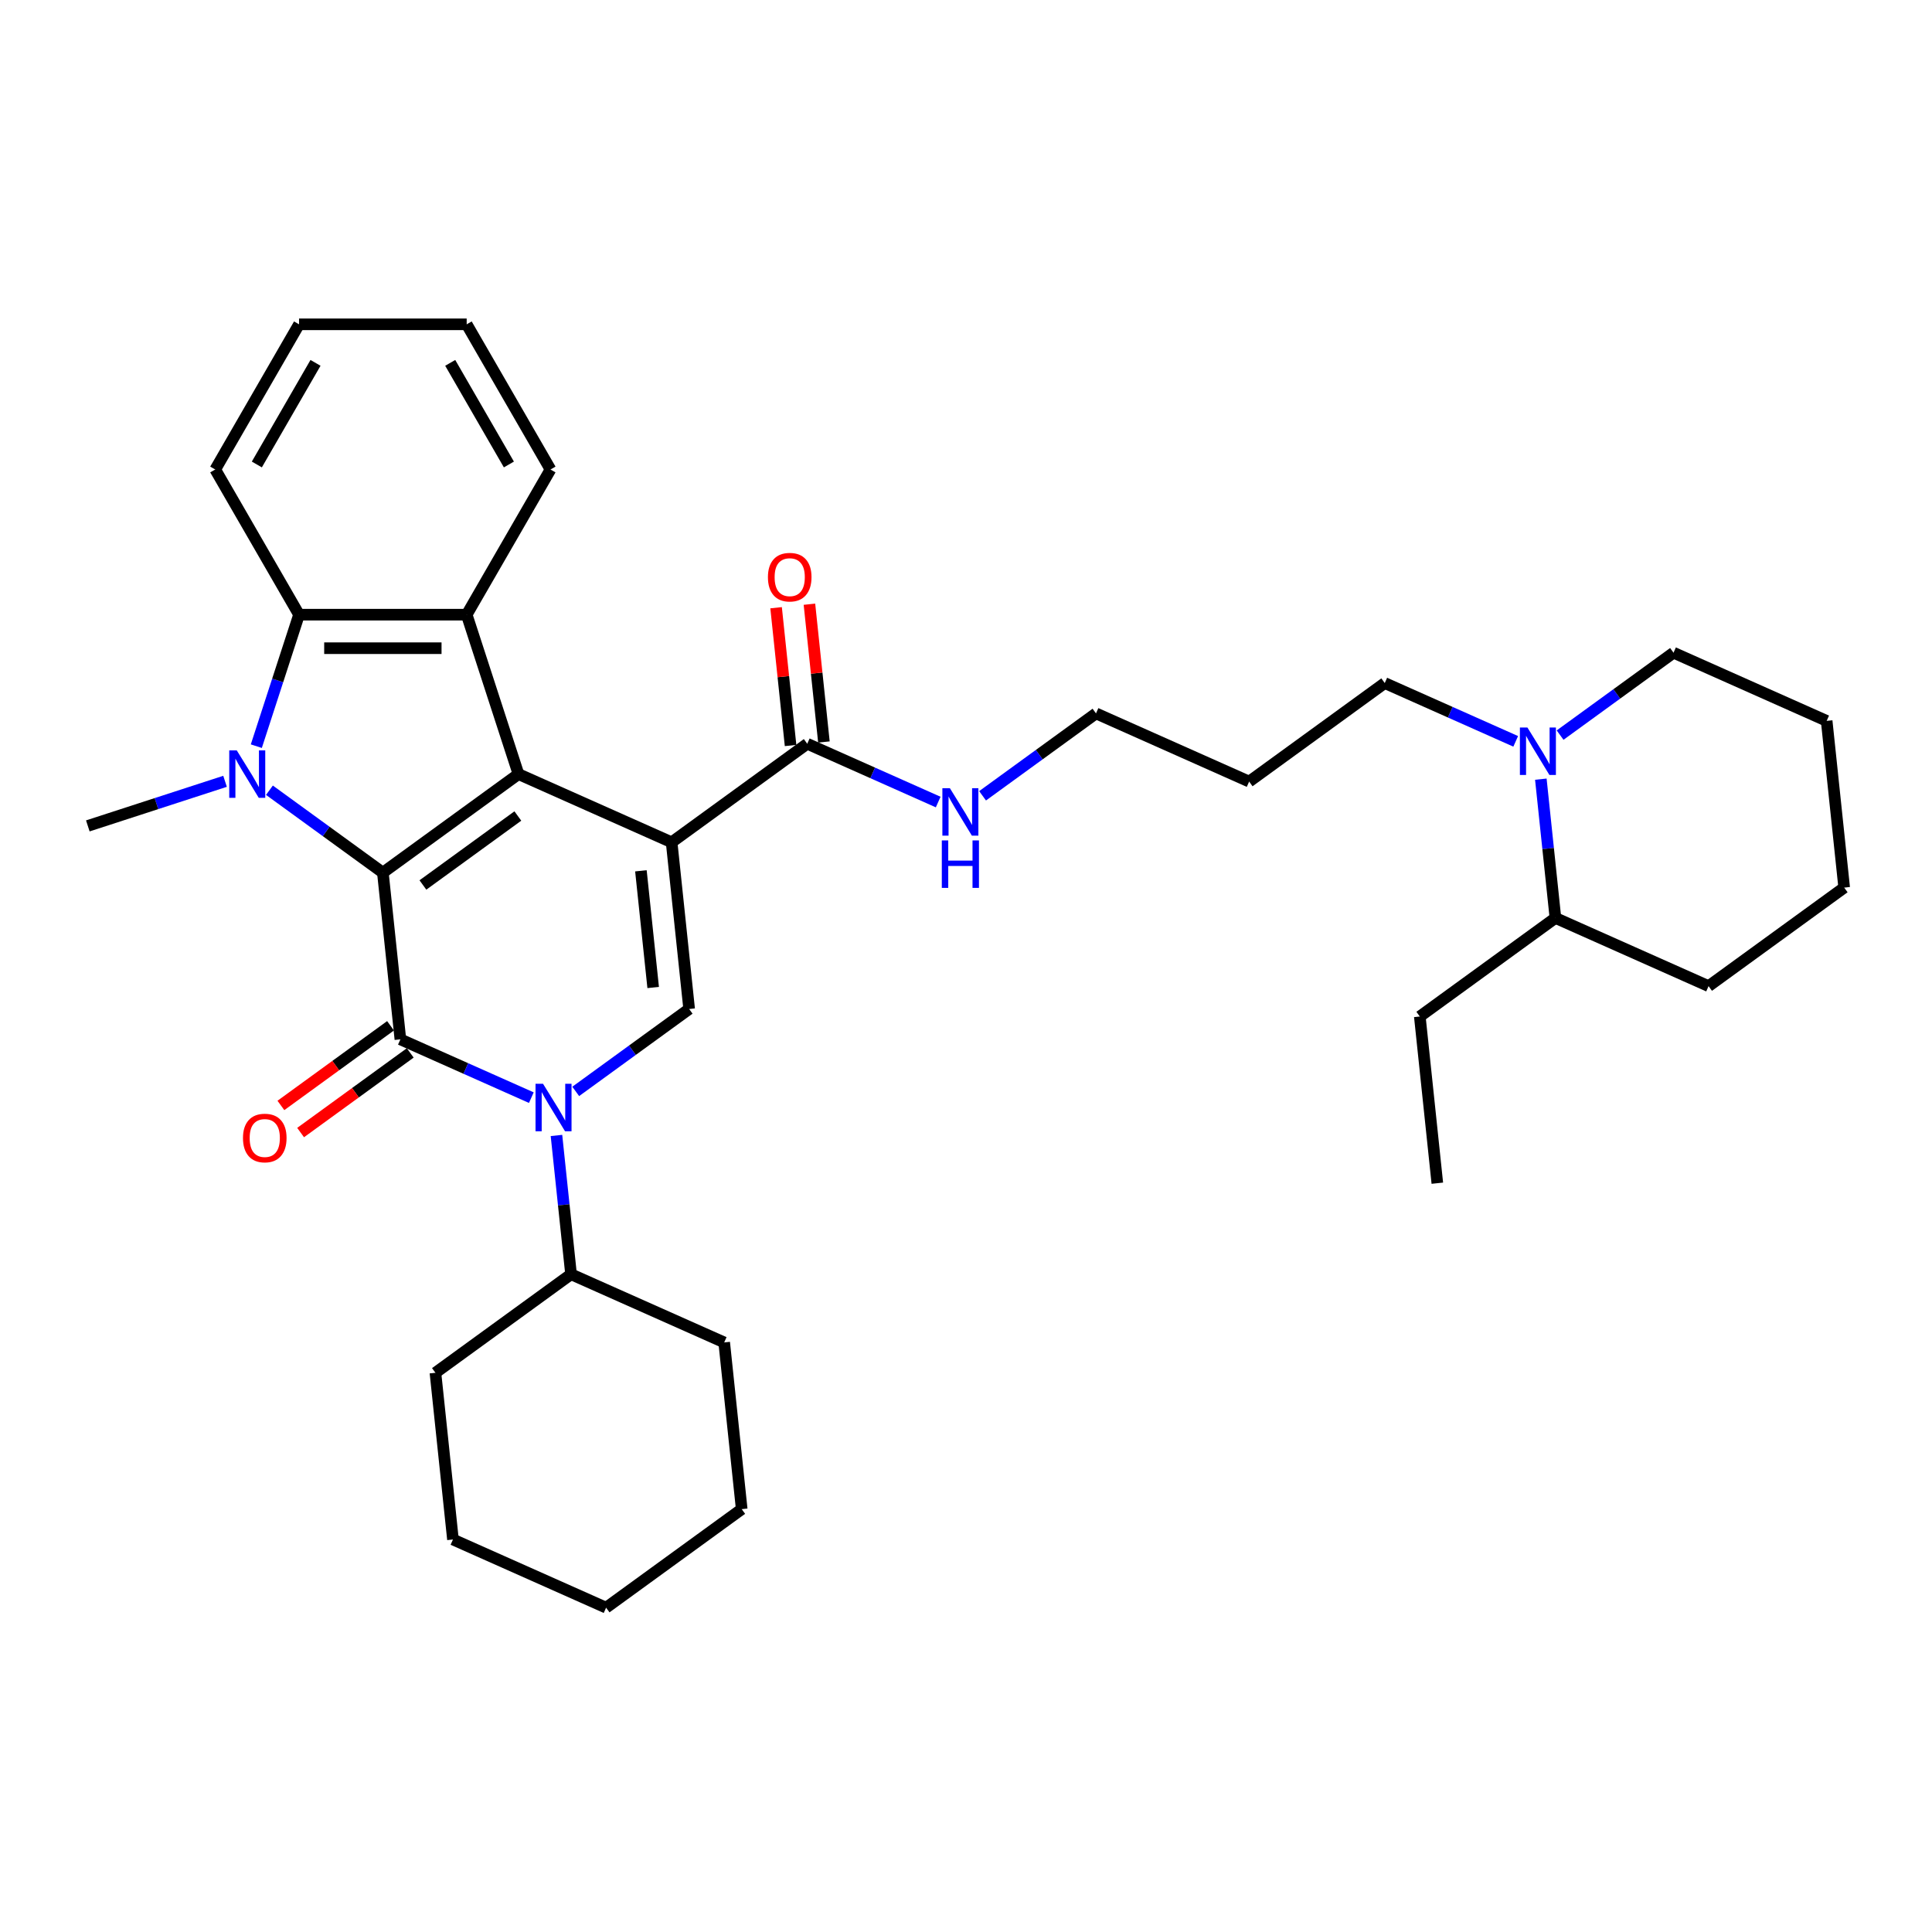 <?xml version='1.0' encoding='iso-8859-1'?>
<svg version='1.1' baseProfile='full'
              xmlns='http://www.w3.org/2000/svg'
                      xmlns:rdkit='http://www.rdkit.org/xml'
                      xmlns:xlink='http://www.w3.org/1999/xlink'
                  xml:space='preserve'
width='1000px' height='1000px' viewBox='0 0 1000 1000'>
<!-- END OF HEADER -->
<rect style='opacity:1.0;fill:#FFFFFF;stroke:none' width='1000' height='1000' x='0' y='0'> </rect>
<path class='bond-1' d='M 347.631,435.965 L 268.366,400.674' style='fill:none;fill-rule:evenodd;stroke:#000000;stroke-width:6px;stroke-linecap:butt;stroke-linejoin:miter;stroke-opacity:1' />
<path class='bond-5' d='M 347.631,435.965 L 356.701,522.256' style='fill:none;fill-rule:evenodd;stroke:#000000;stroke-width:6px;stroke-linecap:butt;stroke-linejoin:miter;stroke-opacity:1' />
<path class='bond-5' d='M 331.734,450.723 L 338.082,511.127' style='fill:none;fill-rule:evenodd;stroke:#000000;stroke-width:6px;stroke-linecap:butt;stroke-linejoin:miter;stroke-opacity:1' />
<path class='bond-8' d='M 347.631,435.965 L 417.827,384.965' style='fill:none;fill-rule:evenodd;stroke:#000000;stroke-width:6px;stroke-linecap:butt;stroke-linejoin:miter;stroke-opacity:1' />
<path class='bond-0' d='M 198.17,451.674 L 268.366,400.674' style='fill:none;fill-rule:evenodd;stroke:#000000;stroke-width:6px;stroke-linecap:butt;stroke-linejoin:miter;stroke-opacity:1' />
<path class='bond-0' d='M 218.9,458.063 L 268.037,422.363' style='fill:none;fill-rule:evenodd;stroke:#000000;stroke-width:6px;stroke-linecap:butt;stroke-linejoin:miter;stroke-opacity:1' />
<path class='bond-3' d='M 198.17,451.674 L 168.816,430.347' style='fill:none;fill-rule:evenodd;stroke:#000000;stroke-width:6px;stroke-linecap:butt;stroke-linejoin:miter;stroke-opacity:1' />
<path class='bond-3' d='M 168.816,430.347 L 139.463,409.02' style='fill:none;fill-rule:evenodd;stroke:#0000FF;stroke-width:6px;stroke-linecap:butt;stroke-linejoin:miter;stroke-opacity:1' />
<path class='bond-34' d='M 198.17,451.674 L 207.24,537.965' style='fill:none;fill-rule:evenodd;stroke:#000000;stroke-width:6px;stroke-linecap:butt;stroke-linejoin:miter;stroke-opacity:1' />
<path class='bond-6' d='M 268.366,400.674 L 241.554,318.154' style='fill:none;fill-rule:evenodd;stroke:#000000;stroke-width:6px;stroke-linecap:butt;stroke-linejoin:miter;stroke-opacity:1' />
<path class='bond-2' d='M 207.24,537.965 L 241.129,553.054' style='fill:none;fill-rule:evenodd;stroke:#000000;stroke-width:6px;stroke-linecap:butt;stroke-linejoin:miter;stroke-opacity:1' />
<path class='bond-2' d='M 241.129,553.054 L 275.017,568.142' style='fill:none;fill-rule:evenodd;stroke:#0000FF;stroke-width:6px;stroke-linecap:butt;stroke-linejoin:miter;stroke-opacity:1' />
<path class='bond-10' d='M 202.14,530.946 L 173.766,551.56' style='fill:none;fill-rule:evenodd;stroke:#000000;stroke-width:6px;stroke-linecap:butt;stroke-linejoin:miter;stroke-opacity:1' />
<path class='bond-10' d='M 173.766,551.56 L 145.393,572.175' style='fill:none;fill-rule:evenodd;stroke:#FF0000;stroke-width:6px;stroke-linecap:butt;stroke-linejoin:miter;stroke-opacity:1' />
<path class='bond-10' d='M 212.34,544.985 L 183.967,565.599' style='fill:none;fill-rule:evenodd;stroke:#000000;stroke-width:6px;stroke-linecap:butt;stroke-linejoin:miter;stroke-opacity:1' />
<path class='bond-10' d='M 183.967,565.599 L 155.593,586.214' style='fill:none;fill-rule:evenodd;stroke:#FF0000;stroke-width:6px;stroke-linecap:butt;stroke-linejoin:miter;stroke-opacity:1' />
<path class='bond-15' d='M 116.487,404.406 L 80.971,415.946' style='fill:none;fill-rule:evenodd;stroke:#0000FF;stroke-width:6px;stroke-linecap:butt;stroke-linejoin:miter;stroke-opacity:1' />
<path class='bond-15' d='M 80.971,415.946 L 45.455,427.486' style='fill:none;fill-rule:evenodd;stroke:#000000;stroke-width:6px;stroke-linecap:butt;stroke-linejoin:miter;stroke-opacity:1' />
<path class='bond-35' d='M 132.671,386.218 L 143.729,352.186' style='fill:none;fill-rule:evenodd;stroke:#0000FF;stroke-width:6px;stroke-linecap:butt;stroke-linejoin:miter;stroke-opacity:1' />
<path class='bond-35' d='M 143.729,352.186 L 154.787,318.154' style='fill:none;fill-rule:evenodd;stroke:#000000;stroke-width:6px;stroke-linecap:butt;stroke-linejoin:miter;stroke-opacity:1' />
<path class='bond-4' d='M 297.993,564.91 L 327.347,543.583' style='fill:none;fill-rule:evenodd;stroke:#0000FF;stroke-width:6px;stroke-linecap:butt;stroke-linejoin:miter;stroke-opacity:1' />
<path class='bond-4' d='M 327.347,543.583 L 356.701,522.256' style='fill:none;fill-rule:evenodd;stroke:#000000;stroke-width:6px;stroke-linecap:butt;stroke-linejoin:miter;stroke-opacity:1' />
<path class='bond-11' d='M 288.025,587.712 L 291.8,623.63' style='fill:none;fill-rule:evenodd;stroke:#0000FF;stroke-width:6px;stroke-linecap:butt;stroke-linejoin:miter;stroke-opacity:1' />
<path class='bond-11' d='M 291.8,623.63 L 295.575,659.548' style='fill:none;fill-rule:evenodd;stroke:#000000;stroke-width:6px;stroke-linecap:butt;stroke-linejoin:miter;stroke-opacity:1' />
<path class='bond-7' d='M 241.554,318.154 L 154.787,318.154' style='fill:none;fill-rule:evenodd;stroke:#000000;stroke-width:6px;stroke-linecap:butt;stroke-linejoin:miter;stroke-opacity:1' />
<path class='bond-7' d='M 228.539,335.507 L 167.802,335.507' style='fill:none;fill-rule:evenodd;stroke:#000000;stroke-width:6px;stroke-linecap:butt;stroke-linejoin:miter;stroke-opacity:1' />
<path class='bond-16' d='M 241.554,318.154 L 284.937,243.011' style='fill:none;fill-rule:evenodd;stroke:#000000;stroke-width:6px;stroke-linecap:butt;stroke-linejoin:miter;stroke-opacity:1' />
<path class='bond-18' d='M 154.787,318.154 L 111.404,243.011' style='fill:none;fill-rule:evenodd;stroke:#000000;stroke-width:6px;stroke-linecap:butt;stroke-linejoin:miter;stroke-opacity:1' />
<path class='bond-12' d='M 426.456,384.058 L 422.709,348.4' style='fill:none;fill-rule:evenodd;stroke:#000000;stroke-width:6px;stroke-linecap:butt;stroke-linejoin:miter;stroke-opacity:1' />
<path class='bond-12' d='M 422.709,348.4 L 418.961,312.742' style='fill:none;fill-rule:evenodd;stroke:#FF0000;stroke-width:6px;stroke-linecap:butt;stroke-linejoin:miter;stroke-opacity:1' />
<path class='bond-12' d='M 409.198,385.872 L 405.45,350.214' style='fill:none;fill-rule:evenodd;stroke:#000000;stroke-width:6px;stroke-linecap:butt;stroke-linejoin:miter;stroke-opacity:1' />
<path class='bond-12' d='M 405.45,350.214 L 401.703,314.556' style='fill:none;fill-rule:evenodd;stroke:#FF0000;stroke-width:6px;stroke-linecap:butt;stroke-linejoin:miter;stroke-opacity:1' />
<path class='bond-14' d='M 417.827,384.965 L 451.716,400.053' style='fill:none;fill-rule:evenodd;stroke:#000000;stroke-width:6px;stroke-linecap:butt;stroke-linejoin:miter;stroke-opacity:1' />
<path class='bond-14' d='M 451.716,400.053 L 485.605,415.141' style='fill:none;fill-rule:evenodd;stroke:#0000FF;stroke-width:6px;stroke-linecap:butt;stroke-linejoin:miter;stroke-opacity:1' />
<path class='bond-9' d='M 784.527,383.723 L 750.638,368.635' style='fill:none;fill-rule:evenodd;stroke:#0000FF;stroke-width:6px;stroke-linecap:butt;stroke-linejoin:miter;stroke-opacity:1' />
<path class='bond-9' d='M 750.638,368.635 L 716.749,353.547' style='fill:none;fill-rule:evenodd;stroke:#000000;stroke-width:6px;stroke-linecap:butt;stroke-linejoin:miter;stroke-opacity:1' />
<path class='bond-13' d='M 797.534,403.293 L 801.309,439.211' style='fill:none;fill-rule:evenodd;stroke:#0000FF;stroke-width:6px;stroke-linecap:butt;stroke-linejoin:miter;stroke-opacity:1' />
<path class='bond-13' d='M 801.309,439.211 L 805.084,475.129' style='fill:none;fill-rule:evenodd;stroke:#000000;stroke-width:6px;stroke-linecap:butt;stroke-linejoin:miter;stroke-opacity:1' />
<path class='bond-19' d='M 807.503,380.491 L 836.857,359.165' style='fill:none;fill-rule:evenodd;stroke:#0000FF;stroke-width:6px;stroke-linecap:butt;stroke-linejoin:miter;stroke-opacity:1' />
<path class='bond-19' d='M 836.857,359.165 L 866.211,337.838' style='fill:none;fill-rule:evenodd;stroke:#000000;stroke-width:6px;stroke-linecap:butt;stroke-linejoin:miter;stroke-opacity:1' />
<path class='bond-23' d='M 295.575,659.548 L 225.379,710.548' style='fill:none;fill-rule:evenodd;stroke:#000000;stroke-width:6px;stroke-linecap:butt;stroke-linejoin:miter;stroke-opacity:1' />
<path class='bond-24' d='M 295.575,659.548 L 374.84,694.839' style='fill:none;fill-rule:evenodd;stroke:#000000;stroke-width:6px;stroke-linecap:butt;stroke-linejoin:miter;stroke-opacity:1' />
<path class='bond-22' d='M 805.084,475.129 L 734.889,526.13' style='fill:none;fill-rule:evenodd;stroke:#000000;stroke-width:6px;stroke-linecap:butt;stroke-linejoin:miter;stroke-opacity:1' />
<path class='bond-25' d='M 805.084,475.129 L 884.35,510.421' style='fill:none;fill-rule:evenodd;stroke:#000000;stroke-width:6px;stroke-linecap:butt;stroke-linejoin:miter;stroke-opacity:1' />
<path class='bond-21' d='M 508.58,411.909 L 537.934,390.583' style='fill:none;fill-rule:evenodd;stroke:#0000FF;stroke-width:6px;stroke-linecap:butt;stroke-linejoin:miter;stroke-opacity:1' />
<path class='bond-21' d='M 537.934,390.583 L 567.288,369.256' style='fill:none;fill-rule:evenodd;stroke:#000000;stroke-width:6px;stroke-linecap:butt;stroke-linejoin:miter;stroke-opacity:1' />
<path class='bond-26' d='M 284.937,243.011 L 241.554,167.869' style='fill:none;fill-rule:evenodd;stroke:#000000;stroke-width:6px;stroke-linecap:butt;stroke-linejoin:miter;stroke-opacity:1' />
<path class='bond-26' d='M 263.401,240.417 L 233.033,187.817' style='fill:none;fill-rule:evenodd;stroke:#000000;stroke-width:6px;stroke-linecap:butt;stroke-linejoin:miter;stroke-opacity:1' />
<path class='bond-17' d='M 716.749,353.547 L 646.554,404.547' style='fill:none;fill-rule:evenodd;stroke:#000000;stroke-width:6px;stroke-linecap:butt;stroke-linejoin:miter;stroke-opacity:1' />
<path class='bond-36' d='M 111.404,243.011 L 154.787,167.869' style='fill:none;fill-rule:evenodd;stroke:#000000;stroke-width:6px;stroke-linecap:butt;stroke-linejoin:miter;stroke-opacity:1' />
<path class='bond-36' d='M 132.94,240.417 L 163.308,187.817' style='fill:none;fill-rule:evenodd;stroke:#000000;stroke-width:6px;stroke-linecap:butt;stroke-linejoin:miter;stroke-opacity:1' />
<path class='bond-28' d='M 866.211,337.838 L 945.476,373.129' style='fill:none;fill-rule:evenodd;stroke:#000000;stroke-width:6px;stroke-linecap:butt;stroke-linejoin:miter;stroke-opacity:1' />
<path class='bond-20' d='M 646.554,404.547 L 567.288,369.256' style='fill:none;fill-rule:evenodd;stroke:#000000;stroke-width:6px;stroke-linecap:butt;stroke-linejoin:miter;stroke-opacity:1' />
<path class='bond-29' d='M 734.889,526.13 L 743.958,612.421' style='fill:none;fill-rule:evenodd;stroke:#000000;stroke-width:6px;stroke-linecap:butt;stroke-linejoin:miter;stroke-opacity:1' />
<path class='bond-30' d='M 225.379,710.548 L 234.449,796.84' style='fill:none;fill-rule:evenodd;stroke:#000000;stroke-width:6px;stroke-linecap:butt;stroke-linejoin:miter;stroke-opacity:1' />
<path class='bond-31' d='M 374.84,694.839 L 383.91,781.131' style='fill:none;fill-rule:evenodd;stroke:#000000;stroke-width:6px;stroke-linecap:butt;stroke-linejoin:miter;stroke-opacity:1' />
<path class='bond-38' d='M 884.35,510.421 L 954.545,459.42' style='fill:none;fill-rule:evenodd;stroke:#000000;stroke-width:6px;stroke-linecap:butt;stroke-linejoin:miter;stroke-opacity:1' />
<path class='bond-27' d='M 241.554,167.869 L 154.787,167.869' style='fill:none;fill-rule:evenodd;stroke:#000000;stroke-width:6px;stroke-linecap:butt;stroke-linejoin:miter;stroke-opacity:1' />
<path class='bond-32' d='M 945.476,373.129 L 954.545,459.42' style='fill:none;fill-rule:evenodd;stroke:#000000;stroke-width:6px;stroke-linecap:butt;stroke-linejoin:miter;stroke-opacity:1' />
<path class='bond-37' d='M 234.449,796.84 L 313.714,832.131' style='fill:none;fill-rule:evenodd;stroke:#000000;stroke-width:6px;stroke-linecap:butt;stroke-linejoin:miter;stroke-opacity:1' />
<path class='bond-33' d='M 383.91,781.131 L 313.714,832.131' style='fill:none;fill-rule:evenodd;stroke:#000000;stroke-width:6px;stroke-linecap:butt;stroke-linejoin:miter;stroke-opacity:1' />
<path  class='atom-4' d='M 122.543 388.388
L 130.595 401.403
Q 131.393 402.687, 132.677 405.012
Q 133.962 407.337, 134.031 407.476
L 134.031 388.388
L 137.293 388.388
L 137.293 412.96
L 133.927 412.96
L 125.285 398.73
Q 124.278 397.064, 123.202 395.155
Q 122.161 393.246, 121.849 392.656
L 121.849 412.96
L 118.656 412.96
L 118.656 388.388
L 122.543 388.388
' fill='#0000FF'/>
<path  class='atom-5' d='M 281.074 560.97
L 289.126 573.985
Q 289.924 575.27, 291.208 577.595
Q 292.492 579.92, 292.562 580.059
L 292.562 560.97
L 295.824 560.97
L 295.824 585.543
L 292.457 585.543
L 283.816 571.313
Q 282.809 569.647, 281.733 567.738
Q 280.692 565.829, 280.38 565.239
L 280.38 585.543
L 277.187 585.543
L 277.187 560.97
L 281.074 560.97
' fill='#0000FF'/>
<path  class='atom-10' d='M 790.583 376.552
L 798.635 389.567
Q 799.433 390.851, 800.718 393.176
Q 802.002 395.502, 802.071 395.64
L 802.071 376.552
L 805.334 376.552
L 805.334 401.124
L 801.967 401.124
L 793.325 386.894
Q 792.318 385.228, 791.243 383.32
Q 790.201 381.411, 789.889 380.821
L 789.889 401.124
L 786.696 401.124
L 786.696 376.552
L 790.583 376.552
' fill='#0000FF'/>
<path  class='atom-11' d='M 125.765 589.035
Q 125.765 583.135, 128.68 579.838
Q 131.595 576.541, 137.044 576.541
Q 142.493 576.541, 145.409 579.838
Q 148.324 583.135, 148.324 589.035
Q 148.324 595.004, 145.374 598.406
Q 142.424 601.772, 137.044 601.772
Q 131.63 601.772, 128.68 598.406
Q 125.765 595.039, 125.765 589.035
M 137.044 598.996
Q 140.793 598.996, 142.806 596.497
Q 144.853 593.963, 144.853 589.035
Q 144.853 584.211, 142.806 581.781
Q 140.793 579.317, 137.044 579.317
Q 133.296 579.317, 131.248 581.747
Q 129.235 584.176, 129.235 589.035
Q 129.235 593.998, 131.248 596.497
Q 133.296 598.996, 137.044 598.996
' fill='#FF0000'/>
<path  class='atom-13' d='M 397.478 298.743
Q 397.478 292.843, 400.393 289.545
Q 403.309 286.248, 408.758 286.248
Q 414.207 286.248, 417.122 289.545
Q 420.037 292.843, 420.037 298.743
Q 420.037 304.712, 417.087 308.114
Q 414.137 311.48, 408.758 311.48
Q 403.343 311.48, 400.393 308.114
Q 397.478 304.747, 397.478 298.743
M 408.758 308.704
Q 412.506 308.704, 414.519 306.205
Q 416.567 303.671, 416.567 298.743
Q 416.567 293.918, 414.519 291.489
Q 412.506 289.025, 408.758 289.025
Q 405.009 289.025, 402.962 291.454
Q 400.949 293.884, 400.949 298.743
Q 400.949 303.706, 402.962 306.205
Q 405.009 308.704, 408.758 308.704
' fill='#FF0000'/>
<path  class='atom-15' d='M 491.661 407.97
L 499.713 420.985
Q 500.511 422.269, 501.795 424.594
Q 503.079 426.92, 503.149 427.058
L 503.149 407.97
L 506.411 407.97
L 506.411 432.542
L 503.045 432.542
L 494.403 418.312
Q 493.396 416.646, 492.32 414.738
Q 491.279 412.829, 490.967 412.239
L 490.967 432.542
L 487.774 432.542
L 487.774 407.97
L 491.661 407.97
' fill='#0000FF'/>
<path  class='atom-15' d='M 487.479 434.999
L 490.811 434.999
L 490.811 445.446
L 503.374 445.446
L 503.374 434.999
L 506.706 434.999
L 506.706 459.572
L 503.374 459.572
L 503.374 448.223
L 490.811 448.223
L 490.811 459.572
L 487.479 459.572
L 487.479 434.999
' fill='#0000FF'/>
</svg>
